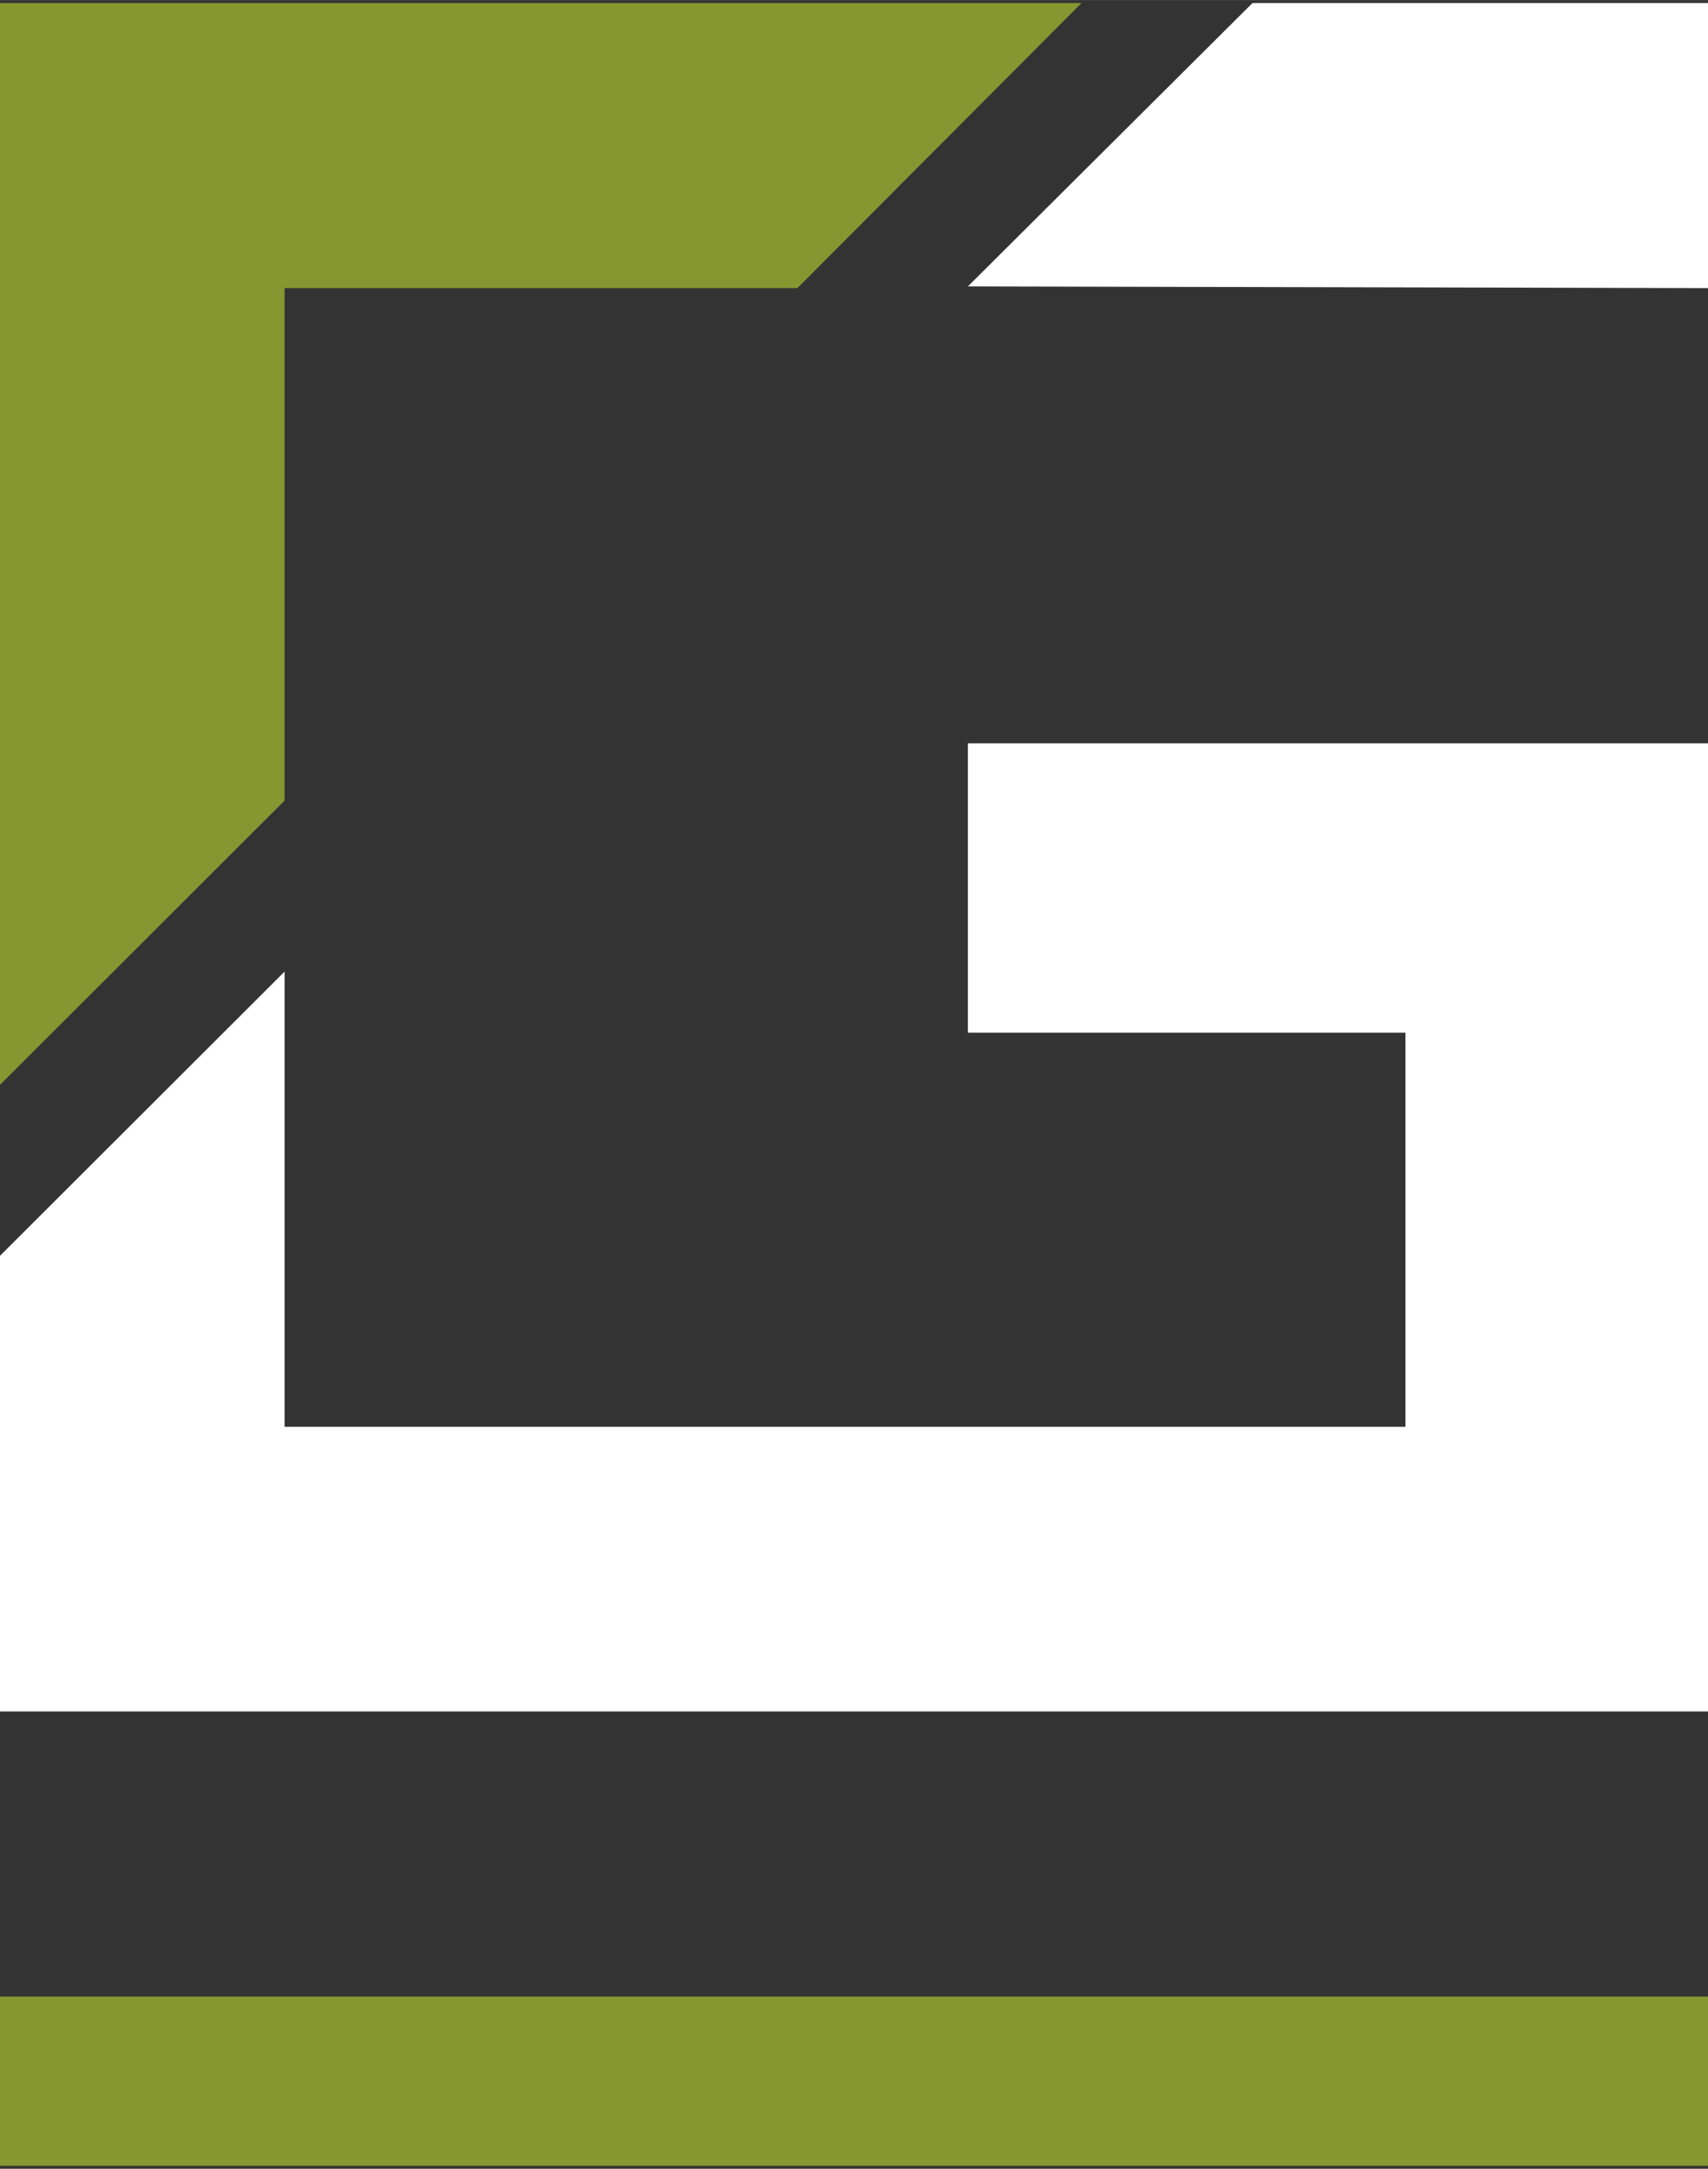 <?xml version="1.0" encoding="UTF-8"?> <svg xmlns="http://www.w3.org/2000/svg" id="a" width="1.41cm" height="1.79cm" viewBox="0 0 39.97 50.74"><rect x="0" y="0" width="39.97" height="50.74" fill="#333333" stroke="none"/><polygon points="6.66 18.73 6.66 6.74 18.66 6.74 25.31 .07 0 .07 0 25.38 6.66 18.73" fill="#869731"></polygon><polygon points="29.31 .07 22.65 6.7 39.97 6.74 39.97 .07 29.31 .07" fill="#fff"></polygon><polygon points="22.65 24.16 32.89 24.16 32.89 33.38 6.66 33.38 6.66 22.73 0 29.38 0 40.04 39.97 40.04 39.97 17.39 22.65 17.39 22.65 24.16" fill="#fff"></polygon><rect y="46.71" width="39.97" height="3.96" fill="#869731"></rect></svg> 